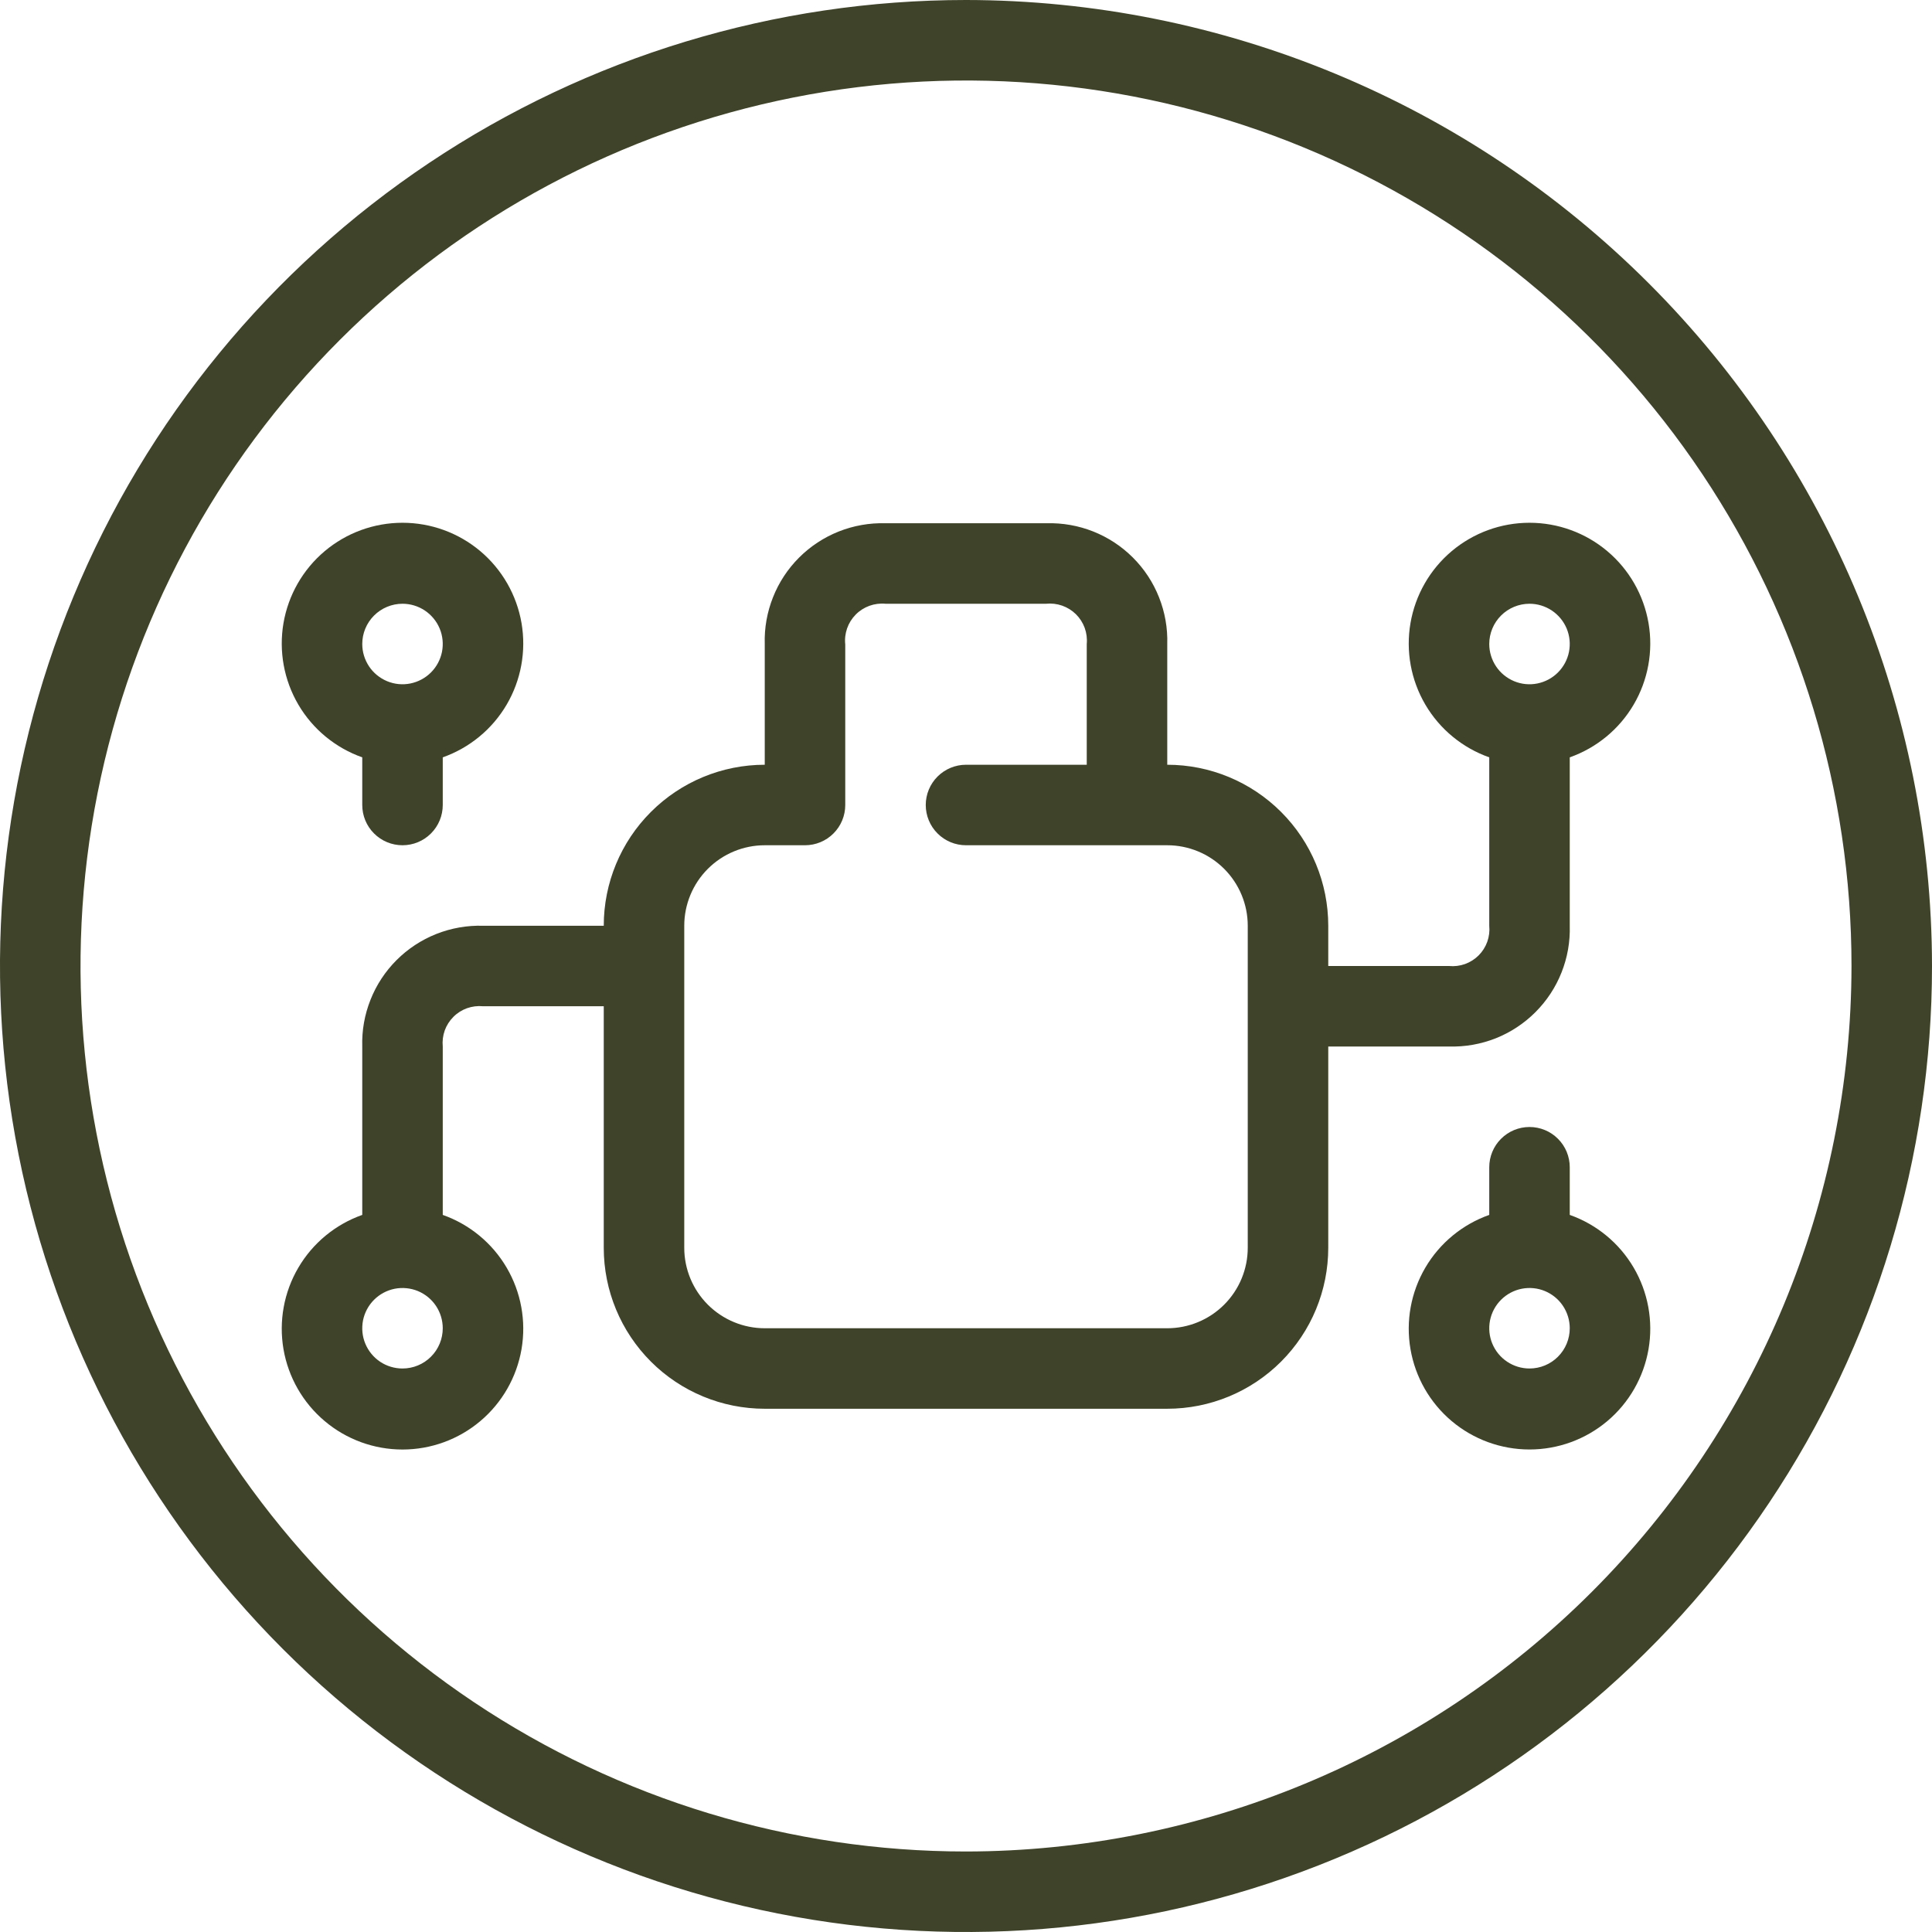 <svg width="48" height="48" viewBox="0 0 48 48" fill="none" xmlns="http://www.w3.org/2000/svg">
<g clip-path="url(#clip0_1510_8268)">
<path d="M24 0C19.253 0 14.613 1.408 10.666 4.045C6.72 6.682 3.643 10.43 1.827 14.816C0.01 19.201 -0.465 24.027 0.461 28.682C1.387 33.338 3.673 37.614 7.029 40.971C10.386 44.327 14.662 46.613 19.318 47.539C23.973 48.465 28.799 47.99 33.184 46.173C37.57 44.357 41.318 41.281 43.955 37.334C46.592 33.387 48 28.747 48 24C47.993 17.637 45.462 11.537 40.962 7.038C36.463 2.538 30.363 0.007 24 0ZM24 46C19.649 46 15.395 44.71 11.777 42.292C8.16 39.875 5.34 36.439 3.675 32.419C2.01 28.399 1.574 23.976 2.423 19.708C3.272 15.44 5.367 11.52 8.444 8.444C11.52 5.367 15.44 3.272 19.708 2.423C23.976 1.574 28.399 2.01 32.419 3.675C36.439 5.34 39.875 8.16 42.292 11.777C44.71 15.395 46 19.649 46 24C45.993 29.833 43.673 35.425 39.549 39.549C35.425 43.673 29.833 45.993 24 46Z" fill="#3E4329"/>
<path d="M39 30.184V29C39 28.735 38.895 28.48 38.707 28.293C38.52 28.105 38.265 28 38 28C37.735 28 37.48 28.105 37.293 28.293C37.105 28.48 37 28.735 37 29V30.184C36.333 30.42 35.77 30.884 35.412 31.494C35.054 32.105 34.923 32.822 35.043 33.52C35.163 34.217 35.525 34.85 36.066 35.306C36.607 35.762 37.292 36.012 38 36.012C38.708 36.012 39.393 35.762 39.934 35.306C40.475 34.85 40.837 34.217 40.957 33.52C41.077 32.822 40.946 32.105 40.588 31.494C40.23 30.884 39.667 30.42 39 30.184ZM38 34C37.802 34 37.609 33.941 37.444 33.831C37.28 33.722 37.152 33.565 37.076 33.383C37 33.2 36.981 32.999 37.019 32.805C37.058 32.611 37.153 32.433 37.293 32.293C37.433 32.153 37.611 32.058 37.805 32.019C37.999 31.981 38.2 32 38.383 32.076C38.565 32.152 38.722 32.28 38.831 32.444C38.941 32.609 39 32.802 39 33C39 33.265 38.895 33.52 38.707 33.707C38.52 33.895 38.265 34 38 34Z" fill="#3E4329"/>
<path d="M9 18.816V20C9 20.265 9.105 20.52 9.293 20.707C9.48 20.895 9.735 21 10 21C10.265 21 10.52 20.895 10.707 20.707C10.895 20.52 11 20.265 11 20V18.816C11.667 18.58 12.23 18.116 12.588 17.506C12.946 16.895 13.076 16.178 12.957 15.48C12.837 14.783 12.475 14.15 11.934 13.694C11.393 13.238 10.708 12.988 10 12.988C9.292 12.988 8.607 13.238 8.066 13.694C7.525 14.15 7.163 14.783 7.043 15.48C6.924 16.178 7.054 16.895 7.412 17.506C7.77 18.116 8.333 18.58 9 18.816ZM10 15C10.198 15 10.391 15.059 10.556 15.169C10.72 15.279 10.848 15.435 10.924 15.617C11 15.8 11.019 16.001 10.981 16.195C10.942 16.389 10.847 16.567 10.707 16.707C10.567 16.847 10.389 16.942 10.195 16.981C10.001 17.02 9.8 17 9.617 16.924C9.435 16.848 9.278 16.72 9.169 16.556C9.059 16.391 9 16.198 9 16C9 15.735 9.105 15.481 9.293 15.293C9.48 15.106 9.735 15 10 15Z" fill="#3E4329"/>
<path d="M39 23V18.816C39.667 18.58 40.23 18.116 40.588 17.506C40.946 16.895 41.077 16.178 40.957 15.48C40.837 14.783 40.475 14.15 39.934 13.694C39.393 13.238 38.708 12.988 38 12.988C37.292 12.988 36.607 13.238 36.066 13.694C35.525 14.15 35.163 14.783 35.043 15.48C34.923 16.178 35.054 16.895 35.412 17.506C35.77 18.116 36.333 18.58 37 18.816V23C37.013 23.135 36.996 23.271 36.951 23.398C36.905 23.525 36.832 23.641 36.736 23.737C36.641 23.832 36.525 23.905 36.398 23.951C36.27 23.997 36.135 24.013 36 24H33V23C33 21.939 32.579 20.922 31.828 20.172C31.078 19.422 30.061 19 29 19V16C29.012 15.603 28.942 15.208 28.795 14.839C28.649 14.469 28.428 14.134 28.147 13.853C27.866 13.572 27.531 13.352 27.162 13.205C26.792 13.058 26.397 12.989 26 13H22C21.603 12.989 21.208 13.058 20.838 13.205C20.469 13.352 20.134 13.572 19.853 13.853C19.572 14.134 19.351 14.469 19.205 14.839C19.058 15.208 18.988 15.603 19 16V19C17.939 19 16.922 19.422 16.172 20.172C15.421 20.922 15 21.939 15 23H12C11.603 22.989 11.208 23.058 10.838 23.205C10.469 23.352 10.134 23.572 9.853 23.853C9.572 24.134 9.351 24.469 9.205 24.839C9.058 25.208 8.988 25.603 9 26V30.184C8.333 30.42 7.77 30.884 7.412 31.495C7.054 32.105 6.924 32.822 7.043 33.52C7.163 34.217 7.525 34.85 8.066 35.306C8.607 35.763 9.292 36.013 10 36.013C10.708 36.013 11.393 35.763 11.934 35.306C12.475 34.85 12.837 34.217 12.957 33.52C13.076 32.822 12.946 32.105 12.588 31.495C12.23 30.884 11.667 30.42 11 30.184V26C10.987 25.866 11.004 25.73 11.049 25.602C11.095 25.475 11.168 25.36 11.264 25.264C11.359 25.168 11.475 25.095 11.602 25.049C11.73 25.004 11.865 24.987 12 25H15V31C15 32.061 15.421 33.078 16.172 33.829C16.922 34.579 17.939 35 19 35H29C30.061 35 31.078 34.579 31.828 33.829C32.579 33.078 33 32.061 33 31V26H36C36.397 26.012 36.792 25.942 37.162 25.796C37.531 25.649 37.866 25.428 38.147 25.147C38.428 24.866 38.649 24.531 38.795 24.162C38.942 23.793 39.012 23.397 39 23ZM38 15C38.198 15 38.391 15.059 38.556 15.169C38.72 15.279 38.848 15.435 38.924 15.617C39 15.8 39.019 16.001 38.981 16.195C38.942 16.389 38.847 16.567 38.707 16.707C38.567 16.847 38.389 16.942 38.195 16.981C38.001 17.02 37.8 17 37.617 16.924C37.435 16.848 37.278 16.72 37.169 16.556C37.059 16.391 37 16.198 37 16C37 15.735 37.105 15.481 37.293 15.293C37.48 15.106 37.735 15 38 15ZM10 34C9.802 34 9.609 33.942 9.444 33.832C9.28 33.722 9.152 33.566 9.076 33.383C9 33.2 8.981 32.999 9.019 32.805C9.058 32.611 9.153 32.433 9.293 32.293C9.433 32.153 9.611 32.058 9.805 32.019C9.999 31.981 10.2 32.001 10.383 32.076C10.565 32.152 10.722 32.28 10.832 32.445C10.941 32.609 11 32.802 11 33C11 33.265 10.895 33.52 10.707 33.707C10.52 33.895 10.265 34 10 34ZM31 31C31 31.531 30.789 32.039 30.414 32.414C30.039 32.789 29.53 33 29 33H19C18.47 33 17.961 32.789 17.586 32.414C17.211 32.039 17 31.531 17 31V23C17 22.47 17.211 21.961 17.586 21.586C17.961 21.211 18.47 21 19 21H20C20.265 21 20.52 20.895 20.707 20.707C20.895 20.52 21 20.265 21 20V16.012C20.985 15.877 21.001 15.74 21.046 15.611C21.091 15.483 21.164 15.366 21.26 15.269C21.355 15.172 21.472 15.098 21.6 15.051C21.728 15.005 21.864 14.987 22 15H25.988C26.123 14.986 26.26 15.002 26.389 15.047C26.517 15.092 26.634 15.165 26.731 15.26C26.828 15.356 26.902 15.472 26.949 15.6C26.995 15.728 27.013 15.865 27 16V19H24C23.735 19 23.48 19.106 23.293 19.293C23.105 19.481 23 19.735 23 20C23 20.265 23.105 20.52 23.293 20.707C23.48 20.895 23.735 21 24 21H29C29.53 21 30.039 21.211 30.414 21.586C30.789 21.961 31 22.47 31 23V31Z" fill="#3E4329"/>
</g>
<defs>
<clipPath id="clip0_1510_8268">
<rect width="48" height="48" fill="white"/>
</clipPath>
</defs>
</svg>
